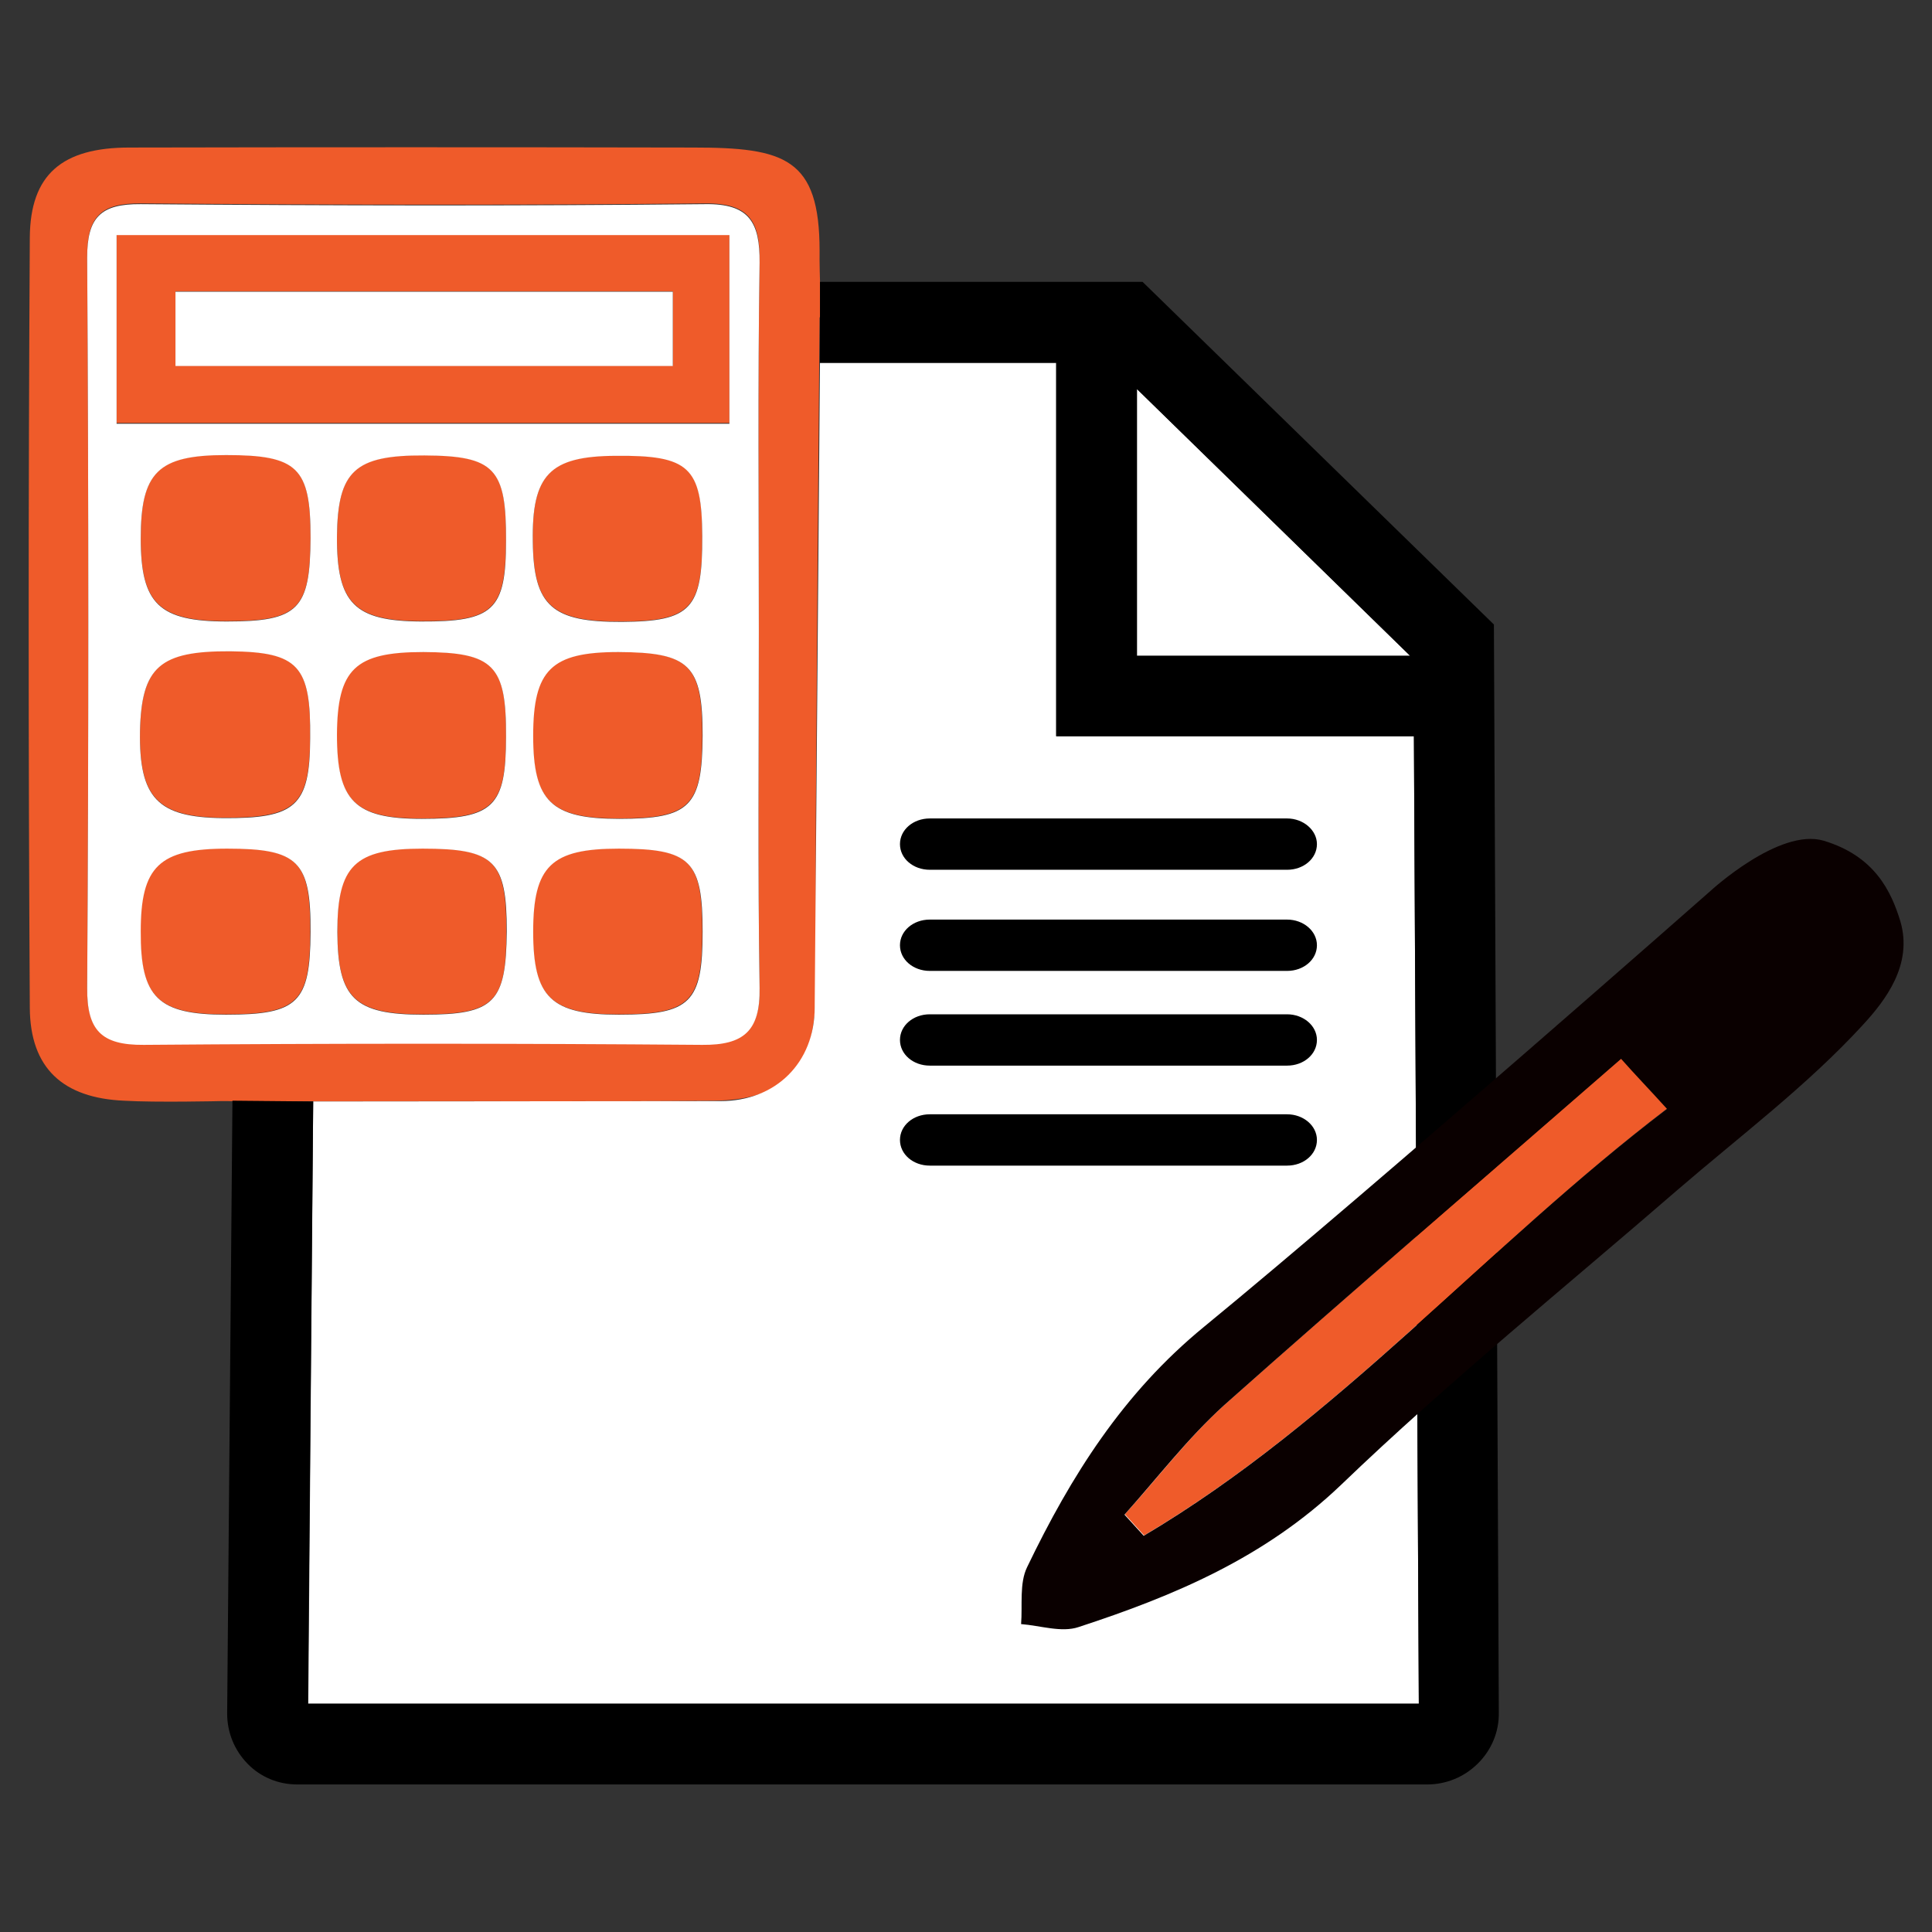 <?xml version="1.0" encoding="utf-8"?>
<!-- Generator: Adobe Illustrator 26.3.1, SVG Export Plug-In . SVG Version: 6.00 Build 0)  -->
<svg version="1.1" id="Layer_1" xmlns="http://www.w3.org/2000/svg" xmlns:xlink="http://www.w3.org/1999/xlink" x="0px" y="0px"
	 viewBox="0 0 512 512" style="enable-background:new 0 0 512 512;" xml:space="preserve">
<rect x="0" y="0" width="512" height="512" fill="#333333" stroke="none"/>
<style type="text/css">
	.st0{fill:#EF5B2A;}
	.st1{fill:#FFFFFF;}
	.st2{fill:#0A0000;}
</style>
<g>
	<g>
		<path class="st0" d="M58.6,291.8c0,0-17.4,0.4-25.7-0.1c-16.2-0.7-24.9-8.6-25-24.6c-0.4-68-0.4-136,0-204.1
			C8,46.2,16.5,39.1,34.3,39.1c49.8-0.1,99.6-0.1,149.4,0c24.3,0,33.5,2.8,33.5,27.4c-0.1,6.4,0.6,17.1,0,17.7
			c-0.4,44-0.7,88-1,131.9c-0.1,16.2,0.2,32.4-0.1,48.5c-0.3,18.5-8.3,26.9-26.9,27.1c-32.4,0.3-64.9,0-97.3,0.2
			C86.5,291.9,58.6,291.8,58.6,291.8z M201.1,167.1c0-32.8-0.3-65.3,0.2-97.6c0.2-10.7-2.6-15.7-14.4-15.6
			c-49.9,0.5-99.6,0.4-149.5,0c-10.6-0.1-14.3,3.4-14.3,14.1c0.4,64.5,0.4,129.1,0,193.5c-0.1,11.2,3.6,15.3,15,15.2
			c49.3-0.4,98.7-0.4,148,0c11,0.1,15.4-3.7,15.2-15.1C200.8,230.1,201.1,198.6,201.1,167.1L201.1,167.1z"/>
		<path class="st0" d="M193.3,62.1v50c-54.4,0-108,0-162.4,0c0-16.7,0-32.8,0-50L193.3,62.1z M178.3,77.2c-45.3,0-88.7,0-131.8,0
			v19.7h131.8C178.3,89.8,178.3,83.9,178.3,77.2z"/>
		<g>
			<path class="st0" d="M60.1,164.6c-18,0-22.8-4.7-22.8-22c0-17.6,4.6-22.1,22.6-22.1c19,0,22.4,3.3,22.4,21.9
				C82.2,161.4,79.1,164.6,60.1,164.6z"/>
			<path class="st0" d="M61,172.5c18.1,0.2,21.4,3.8,21.2,23.1c-0.2,17.9-3.8,21.2-23.3,21.1c-17.1-0.2-22.1-5.3-21.8-23.1
				C37.5,176.6,42.5,172.3,61,172.5z"/>
			<path class="st0" d="M82.2,246.9c0,18.7-3.3,21.9-22.4,21.9c-18.1,0-22.7-4.6-22.6-22.1c0-17.2,4.9-21.9,22.9-21.9
				C79,224.8,82.3,228.1,82.2,246.9L82.2,246.9z"/>
			<path class="st0" d="M134.1,143.2c-0.1,18.5-3.4,21.5-22.6,21.4c-17.6-0.1-22.3-4.8-22.2-22.6c0.2-17.3,4.7-21.5,23.2-21.4
				C131.1,120.7,134.2,124.1,134.1,143.2L134.1,143.2z"/>
			<path class="st0" d="M186.1,194.8c0,18.8-3.3,22.1-22.1,22.1c-18,0-22.8-4.6-22.8-22c0-17.5,4.8-22.2,22.6-22.2
				C182.7,172.8,186.1,176.2,186.1,194.8L186.1,194.8z"/>
			<path class="st0" d="M134.1,195.1c0,18.6-3.4,21.8-22.4,21.8c-17.8,0-22.5-4.7-22.5-22.3c0.1-17.4,4.8-21.9,22.9-21.9
				C130.9,172.8,134.2,176.3,134.1,195.1z"/>
			<path class="st0" d="M111.9,224.8c19,0,22.3,3.2,22.3,21.9c0,18.9-3.1,22.1-22,22.1c-18.3,0-22.7-4.3-22.8-21.9
				C89.3,229.3,93.9,224.8,111.9,224.8L111.9,224.8z"/>
			<path class="st0" d="M186.1,246.8c0,18.8-3.2,22-22.2,22c-18,0-22.7-4.6-22.7-22c0-17.4,4.8-22,22.7-22
				C183,224.8,186.1,228,186.1,246.8z"/>
			<path class="st0" d="M186.1,141.9c0.1,19.3-3,22.7-21.3,22.8c-18.5,0.1-23.4-4.2-23.6-21.2c-0.3-17.8,4.5-22.7,21.9-22.8
				C182.6,120.5,186.1,123.7,186.1,141.9z"/>
		</g>
	</g>
	<polygon class="st1" points="301.3,103.1 301.3,173.8 373.7,173.8 	"/>
	<path class="st1" d="M279.9,195.2v-99h-62.6L215.9,267c0,14.6-10.3,24.8-24.9,24.8l-108,0.1l-1.3,159.6h294.3l-1.3-256.4H279.9z"/>
	<path class="st1" d="M186.8,54.1c-49.9,0.5-99.6,0.4-149.5,0C26.7,54,23.1,57.6,23.1,68.2c0.4,64.5,0.4,129.1,0,193.5
		c-0.1,11.2,3.6,15.3,15,15.2c49.3-0.4,98.7-0.4,148,0c11,0.1,15.4-3.7,15.2-15.1c-0.5-31.6-0.2-63.1-0.2-94.6
		c0-32.8-0.3-65.3,0.2-97.6C201.4,59,198.6,53.9,186.8,54.1z M59.9,268.9c-18.1,0-22.7-4.6-22.6-22.1c0-17.2,4.9-21.9,22.9-21.9
		c18.8,0,22.2,3.3,22.1,22.1C82.2,265.7,79,268.9,59.9,268.9z M58.9,216.8c-17.1-0.2-22.1-5.3-21.8-23.1c0.4-17,5.3-21.2,23.9-21.1
		c18.1,0.2,21.4,3.8,21.2,23.1C82.1,213.6,78.4,217,58.9,216.8z M60.1,164.7c-18,0-22.8-4.7-22.8-22c0-17.6,4.6-22.1,22.6-22.1
		c19,0,22.4,3.3,22.4,21.9C82.2,161.5,79.1,164.7,60.1,164.7z M112.2,268.9c-18.3,0-22.7-4.3-22.8-21.9c0-17.6,4.6-22.1,22.6-22.1
		c19,0,22.3,3.2,22.3,21.9C134.1,265.7,131.1,268.9,112.2,268.9z M111.8,217c-17.8,0-22.5-4.7-22.5-22.3
		c0.1-17.4,4.8-21.9,22.9-21.9c18.6,0.1,22,3.5,21.9,22.4C134.1,213.8,130.8,217,111.8,217z M111.5,164.7
		c-17.6-0.1-22.3-4.8-22.2-22.6c0.2-17.3,4.7-21.5,23.2-21.4c18.5,0.1,21.7,3.4,21.6,22.6C134.1,161.7,130.8,164.8,111.5,164.7z
		 M164,268.9c-18,0-22.7-4.6-22.7-22c0-17.4,4.8-22,22.7-22c19,0,22.2,3.2,22.2,22S183,268.9,164,268.9z M164.1,217
		c-18,0-22.8-4.6-22.8-22c0-17.5,4.8-22.2,22.6-22.2c18.8,0.1,22.3,3.4,22.3,22.1C186.1,213.7,182.9,217,164.1,217z M164.8,164.8
		c-18.5,0.1-23.4-4.2-23.6-21.2c-0.3-17.8,4.5-22.7,21.9-22.8c19.5-0.2,22.9,3,23,21.2C186.2,161.3,183.2,164.7,164.8,164.8z
		 M193.3,112.3c-54.4,0-108,0-162.4,0c0-16.7,0-32.8,0-50h162.4V112.3z"/>
	<path class="st1" d="M178.3,77.3c-45.3,0-88.7,0-131.8,0V97h131.8C178.3,89.9,178.3,84,178.3,77.3z"/>
	<path d="M395.9,165.5l-93.1-90.8h-85.5v21.4h62.6v99h94.8l1.3,256.4H81.6L83,291.9l-21.4-0.2l-1.4,162.4c0,5,1.9,9.7,5.4,13.3
		c3.5,3.6,8.2,5.5,13.2,5.5h299.4c5.1,0,9.9-2,13.5-5.6c3.6-3.6,5.6-8.4,5.5-13.5L395.9,165.5z M301.3,103.1l72.4,70.7h-72.4V103.1z
		"/>
	<path d="M246.4,230.5h94.7c4.4,0,7.9-3,7.9-6.8c0-3.7-3.6-6.8-7.9-6.8h-94.7c-4.4,0-7.9,3-7.9,6.8
		C238.5,227.5,242,230.5,246.4,230.5z"/>
	<path d="M246.4,257.3h94.7c4.4,0,7.9-3,7.9-6.8s-3.6-6.8-7.9-6.8h-94.7c-4.4,0-7.9,3-7.9,6.8S242,257.3,246.4,257.3z"/>
	<path d="M246.4,282.4h94.7c4.4,0,7.9-3,7.9-6.8s-3.6-6.8-7.9-6.8h-94.7c-4.4,0-7.9,3-7.9,6.8S242,282.4,246.4,282.4z"/>
	<path d="M246.4,308.9h94.7c4.4,0,7.9-3,7.9-6.8s-3.6-6.8-7.9-6.8h-94.7c-4.4,0-7.9,3-7.9,6.8S242,308.9,246.4,308.9z"/>
	<path class="st0" d="M324.5,372.3c-9.7,8.8-17.7,19.4-26.4,29c1.7,1.9,3.4,3.7,5.1,5.6c51.5-30.5,90.6-76.5,138.7-113.2
		c-4.8-5.3-8.2-8.9-12.2-13.3C393.8,311.7,358.8,341.7,324.5,372.3z"/>
	<path class="st2" d="M483.3,222.8c-11.8-3.5-30,13.3-30,13.3s-88.6,78.1-134.2,115.5c-21.5,17.6-35.3,39.6-46.9,63.7
		c-2.1,4.3-1.2,10.1-1.6,15.1c5.1,0.4,10.7,2.3,15.2,0.8c25.4-8.3,49.4-18.4,69.6-37.7c28.4-27.3,59.3-52.3,89.2-78.2
		c16.6-14.3,34.3-27.6,49-43.6c6.1-6.6,13.4-16.1,10-27.6C501.2,236.3,496.9,226.9,483.3,222.8z M303.1,407
		c-1.7-1.9-3.4-3.7-5.1-5.6c8.7-9.7,16.7-20.2,26.4-29c34.4-30.6,69.4-60.6,105.2-91.8c3.9,4.4,7.4,8,12.2,13.3
		C393.7,330.5,354.6,376.5,303.1,407z"/>
</g>
</svg>
